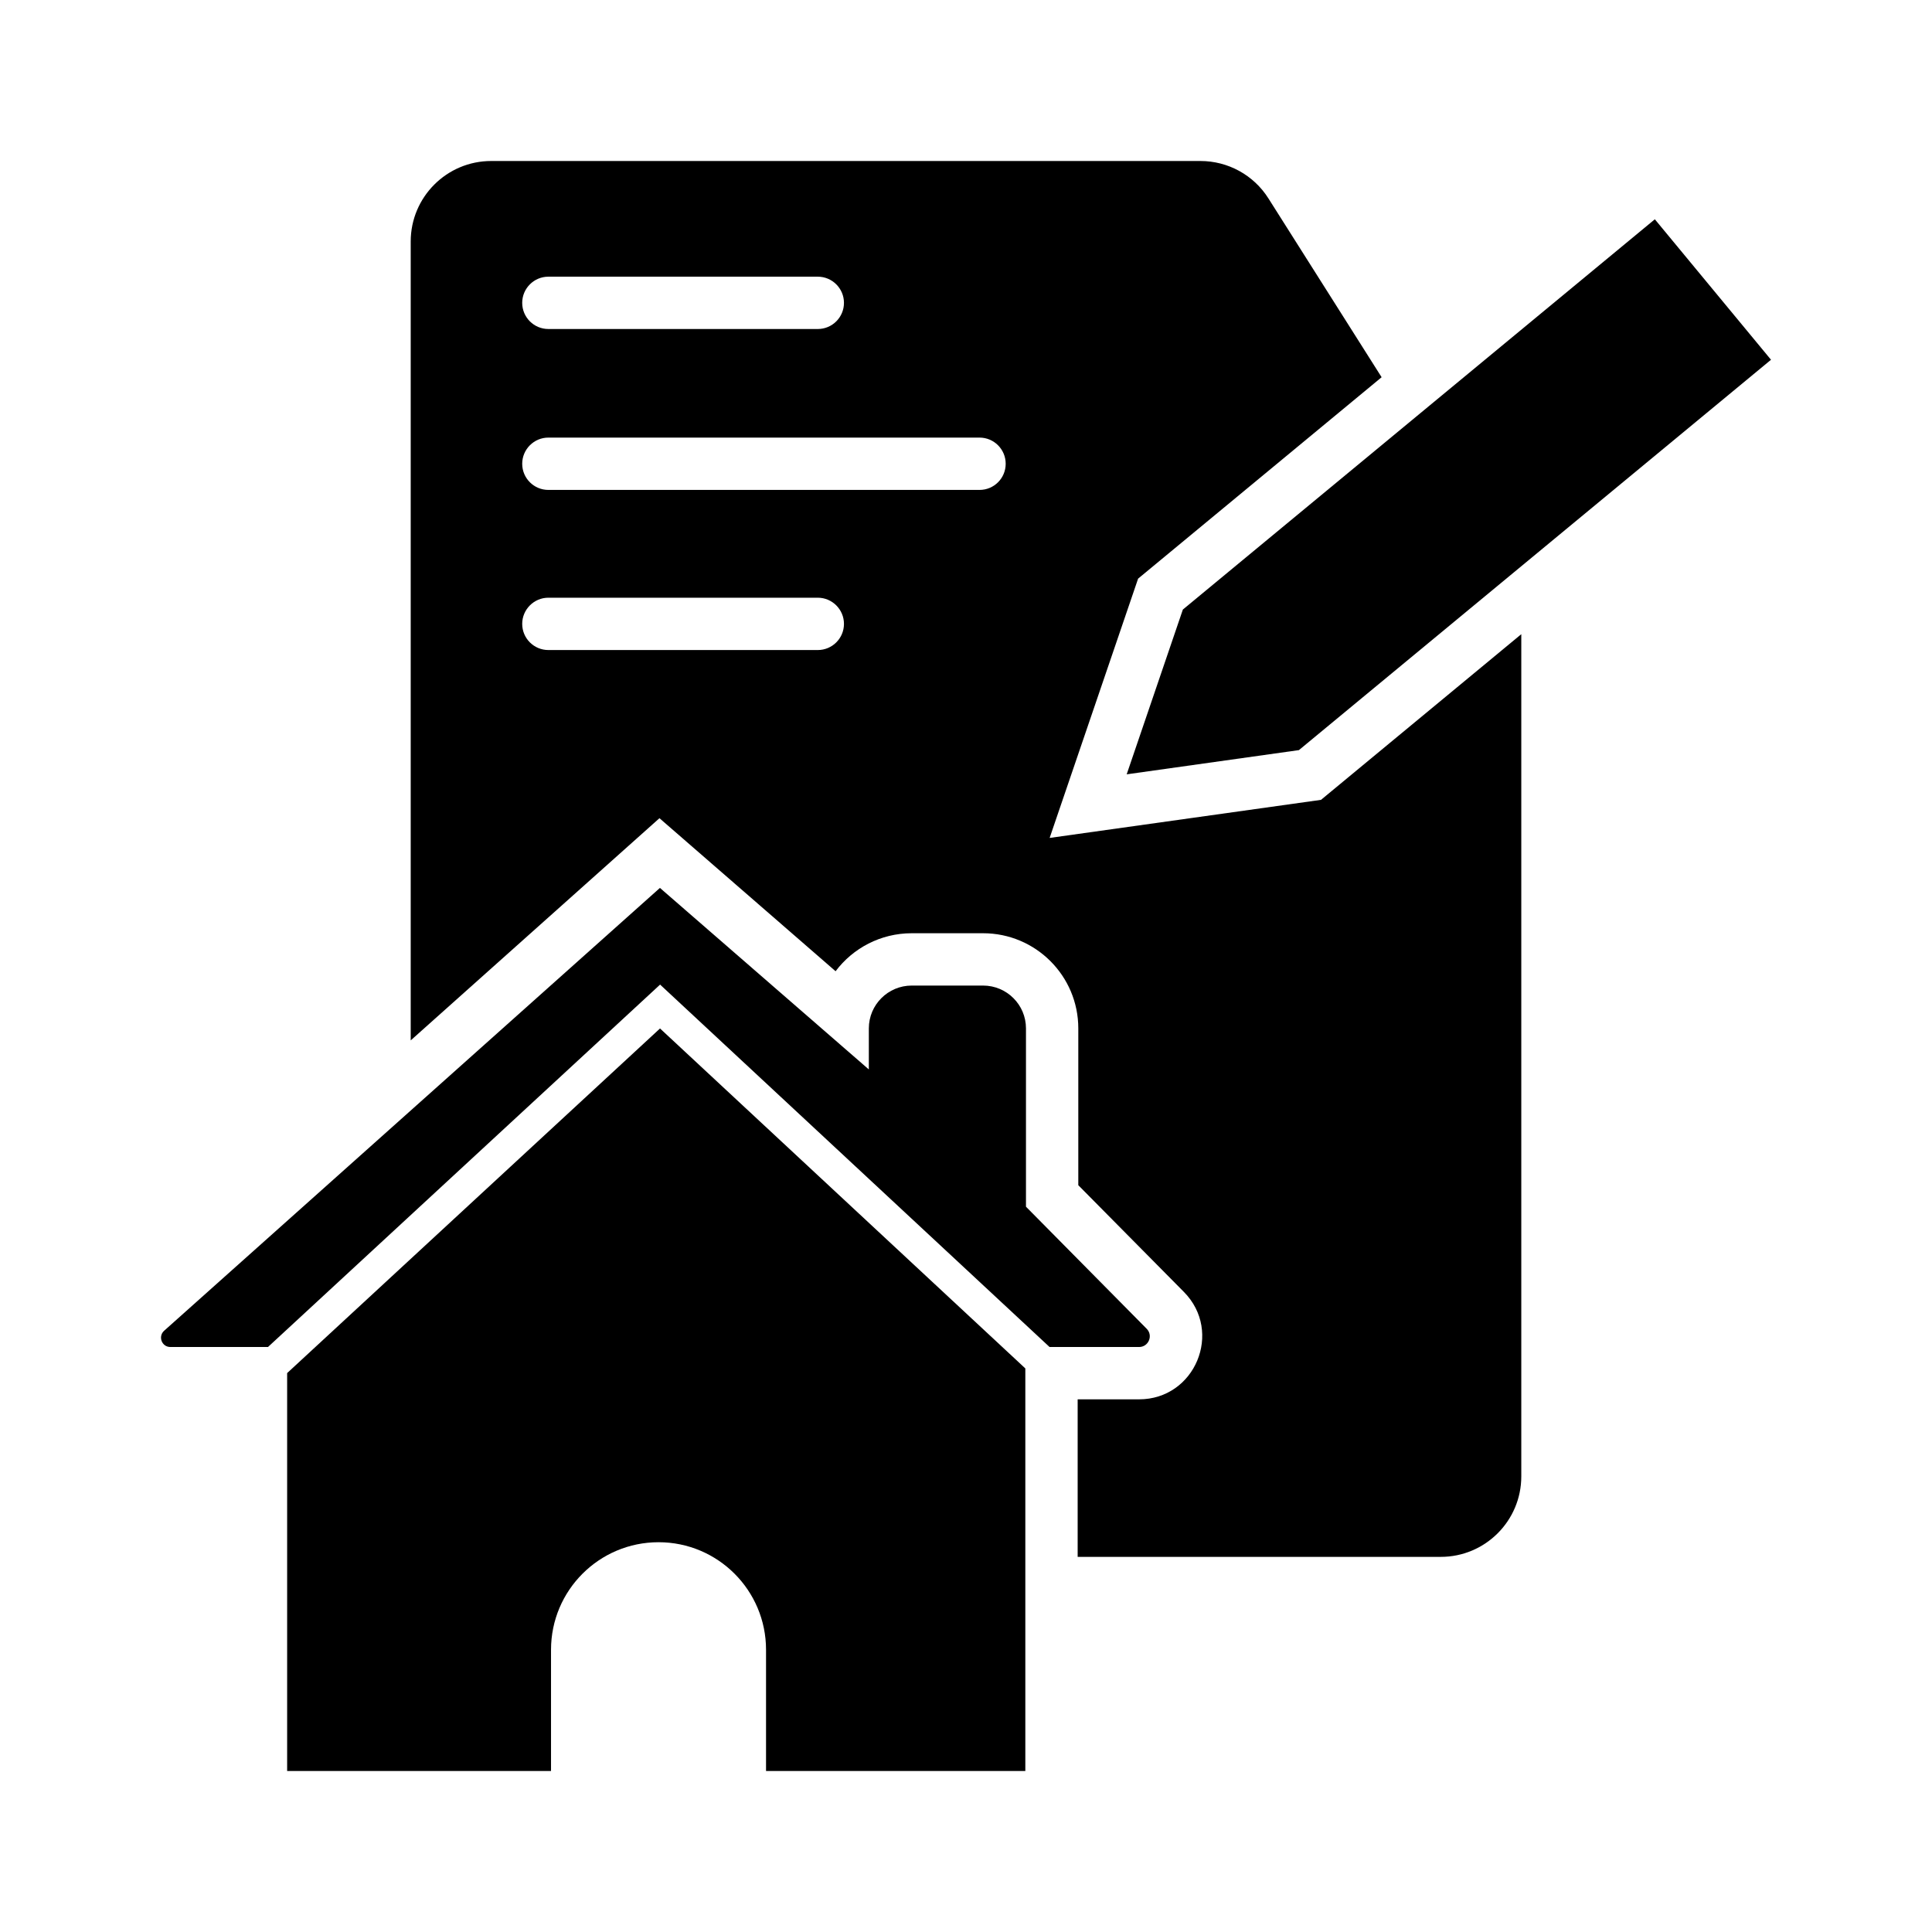<svg width="24" height="24" viewBox="0 0 24 24" fill="none" xmlns="http://www.w3.org/2000/svg">
<path d="M8.2 12.231L3.329 16.733H2.116C2.01 16.733 1.96 16.602 2.039 16.531L8.198 11.03L10.793 13.285V12.775C10.793 12.481 11.032 12.243 11.326 12.243H12.212C12.506 12.243 12.745 12.481 12.745 12.775V14.99L14.244 16.506C14.328 16.59 14.268 16.733 14.15 16.733H13.038L8.2 12.231Z" fill="black"/>
<path d="M3.567 22V17.057L8.199 12.776L12.737 16.999V22H9.516V20.494C9.516 19.756 8.918 19.158 8.181 19.158C7.443 19.158 6.845 19.756 6.845 20.494V22H3.567Z" fill="black"/>
<path d="M22 4.469L20.557 2.724L14.694 7.572L13.996 9.619L16.137 9.318L16.137 9.317L22 4.469Z" fill="black"/>
<path fill-rule="evenodd" clip-rule="evenodd" d="M15.757 2.465L17.163 4.686L14.138 7.188L13.039 10.409L16.41 9.936L18.898 7.878V18.34C18.898 18.892 18.45 19.34 17.898 19.34H13.387V17.383H14.15C14.845 17.383 15.196 16.544 14.707 16.049L13.395 14.723V12.775C13.395 12.122 12.865 11.593 12.212 11.593H11.326C10.94 11.593 10.596 11.778 10.38 12.065L8.192 10.164L5.102 12.924V3C5.102 2.448 5.55 2 6.102 2L14.912 2C15.255 2 15.574 2.175 15.757 2.465ZM6.812 3.437C6.633 3.437 6.487 3.583 6.487 3.762C6.487 3.942 6.633 4.087 6.812 4.087H10.159C10.338 4.087 10.484 3.942 10.484 3.762C10.484 3.583 10.338 3.437 10.159 3.437H6.812ZM6.487 5.761C6.487 5.582 6.633 5.436 6.812 5.436H12.168C12.348 5.436 12.493 5.582 12.493 5.761C12.493 5.941 12.348 6.086 12.168 6.086H6.812C6.633 6.086 6.487 5.941 6.487 5.761ZM6.812 7.425C6.633 7.425 6.487 7.571 6.487 7.75C6.487 7.93 6.633 8.075 6.812 8.075H10.159C10.338 8.075 10.484 7.93 10.484 7.75C10.484 7.571 10.338 7.425 10.159 7.425H6.812Z" fill="black"/>
</svg>
